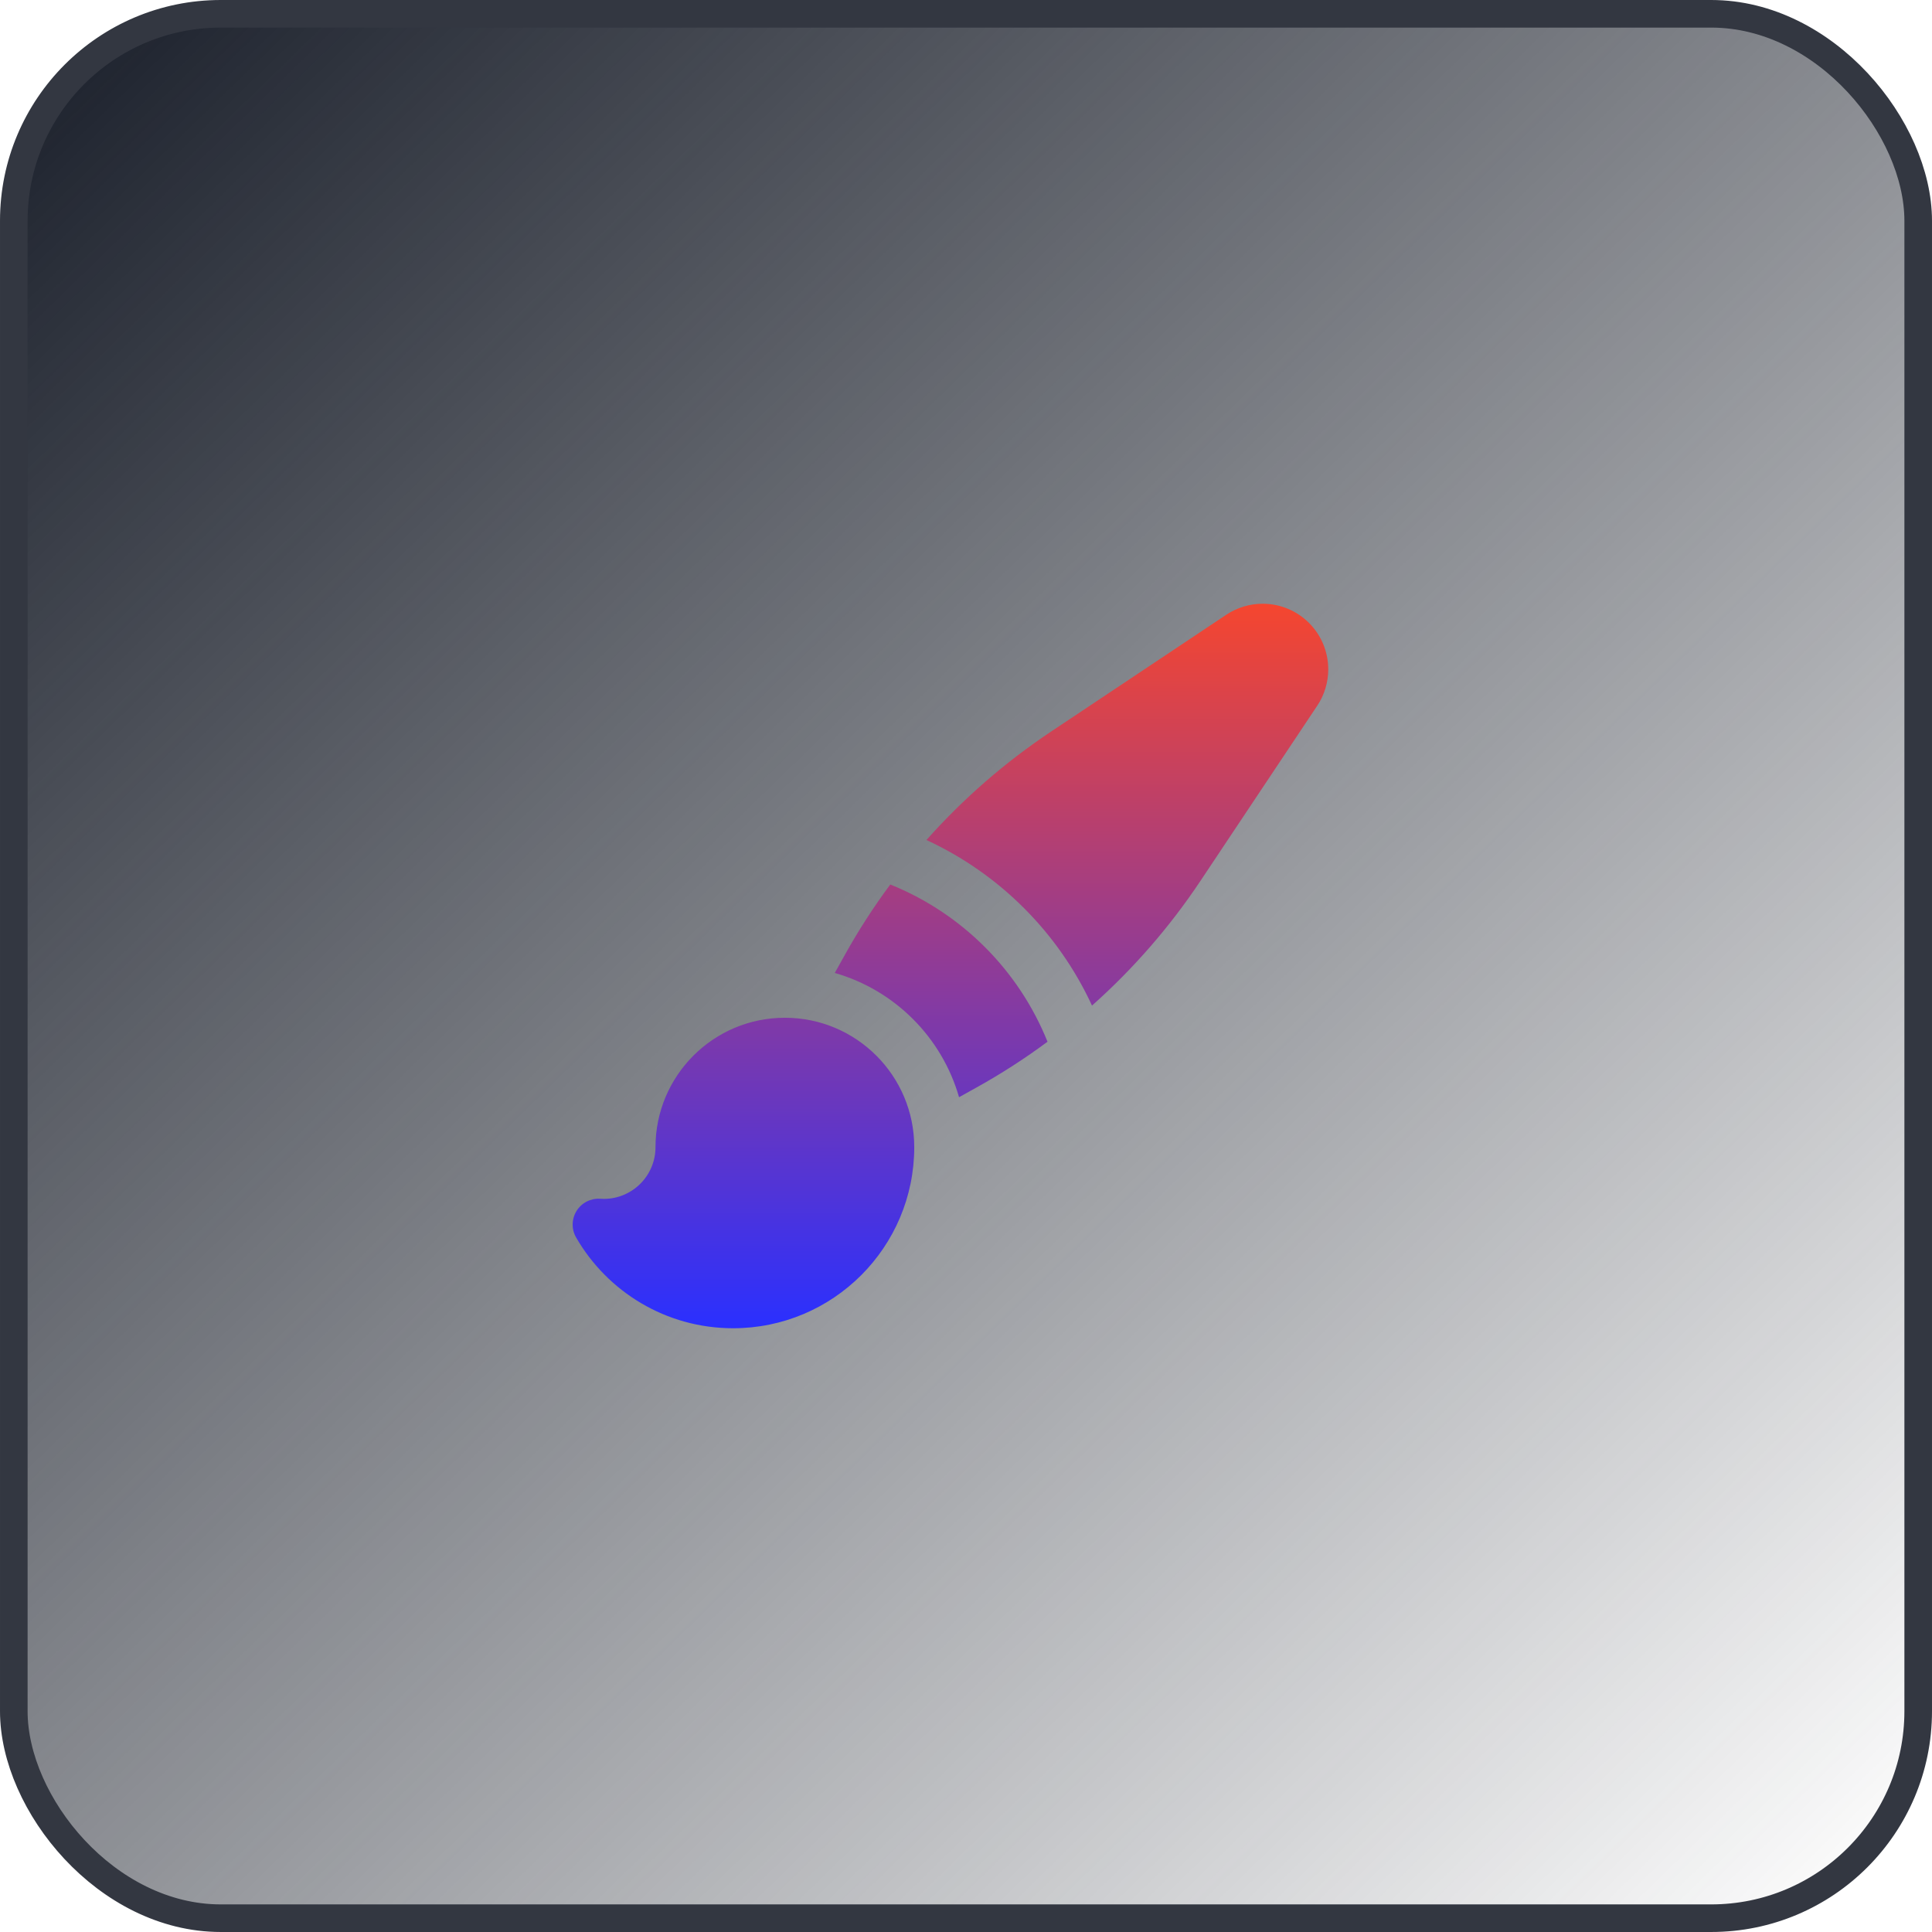 <svg width="70" height="70" viewBox="0 0 70 70" fill="none" xmlns="http://www.w3.org/2000/svg">
<rect x="0.5" y="0.5" width="69" height="69" rx="7.5" fill="url(#paint0_linear_16_132)"/>
<rect x="0.5" y="0.5" width="69" height="69" rx="7.5" stroke="#333741"/>
<path fill-rule="evenodd" clip-rule="evenodd" d="M45.748 21.875C45.279 21.875 44.82 22.014 44.43 22.274L38.081 26.507C36.409 27.622 34.893 28.943 33.566 30.435C36.21 31.655 38.345 33.79 39.565 36.434C41.057 35.107 42.378 33.591 43.493 31.919L47.726 25.57C47.986 25.18 48.125 24.721 48.125 24.252C48.125 22.939 47.061 21.875 45.748 21.875ZM35.374 39.406C36.272 38.908 37.133 38.352 37.953 37.744C36.912 35.154 34.846 33.088 32.256 32.047C31.648 32.867 31.092 33.728 30.594 34.626L30.246 35.252C32.416 35.873 34.127 37.584 34.748 39.754L35.374 39.406ZM28.437 36.875C25.849 36.875 23.75 38.974 23.75 41.562C23.75 42.598 22.91 43.438 21.875 43.438C21.832 43.438 21.79 43.436 21.748 43.433C21.403 43.41 21.073 43.58 20.89 43.873C20.708 44.167 20.701 44.538 20.874 44.837C22.007 46.8 24.129 48.125 26.562 48.125C30.187 48.125 33.125 45.187 33.125 41.562C33.125 38.974 31.026 36.875 28.437 36.875Z" fill="url(#paint1_linear_16_132)"/>
<defs>
<linearGradient id="paint0_linear_16_132" x1="3.458" y1="2.087" x2="68.511" y2="68.796" gradientUnits="userSpaceOnUse">
<stop stop-color="#202530"/>
<stop offset="1" stop-color="#161B26" stop-opacity="0"/>
</linearGradient>
<linearGradient id="paint1_linear_16_132" x1="34.437" y1="21.875" x2="34.437" y2="48.125" gradientUnits="userSpaceOnUse">
<stop stop-color="#F5462F"/>
<stop offset="1" stop-color="#2A30FF"/>
</linearGradient>
</defs>
</svg>
